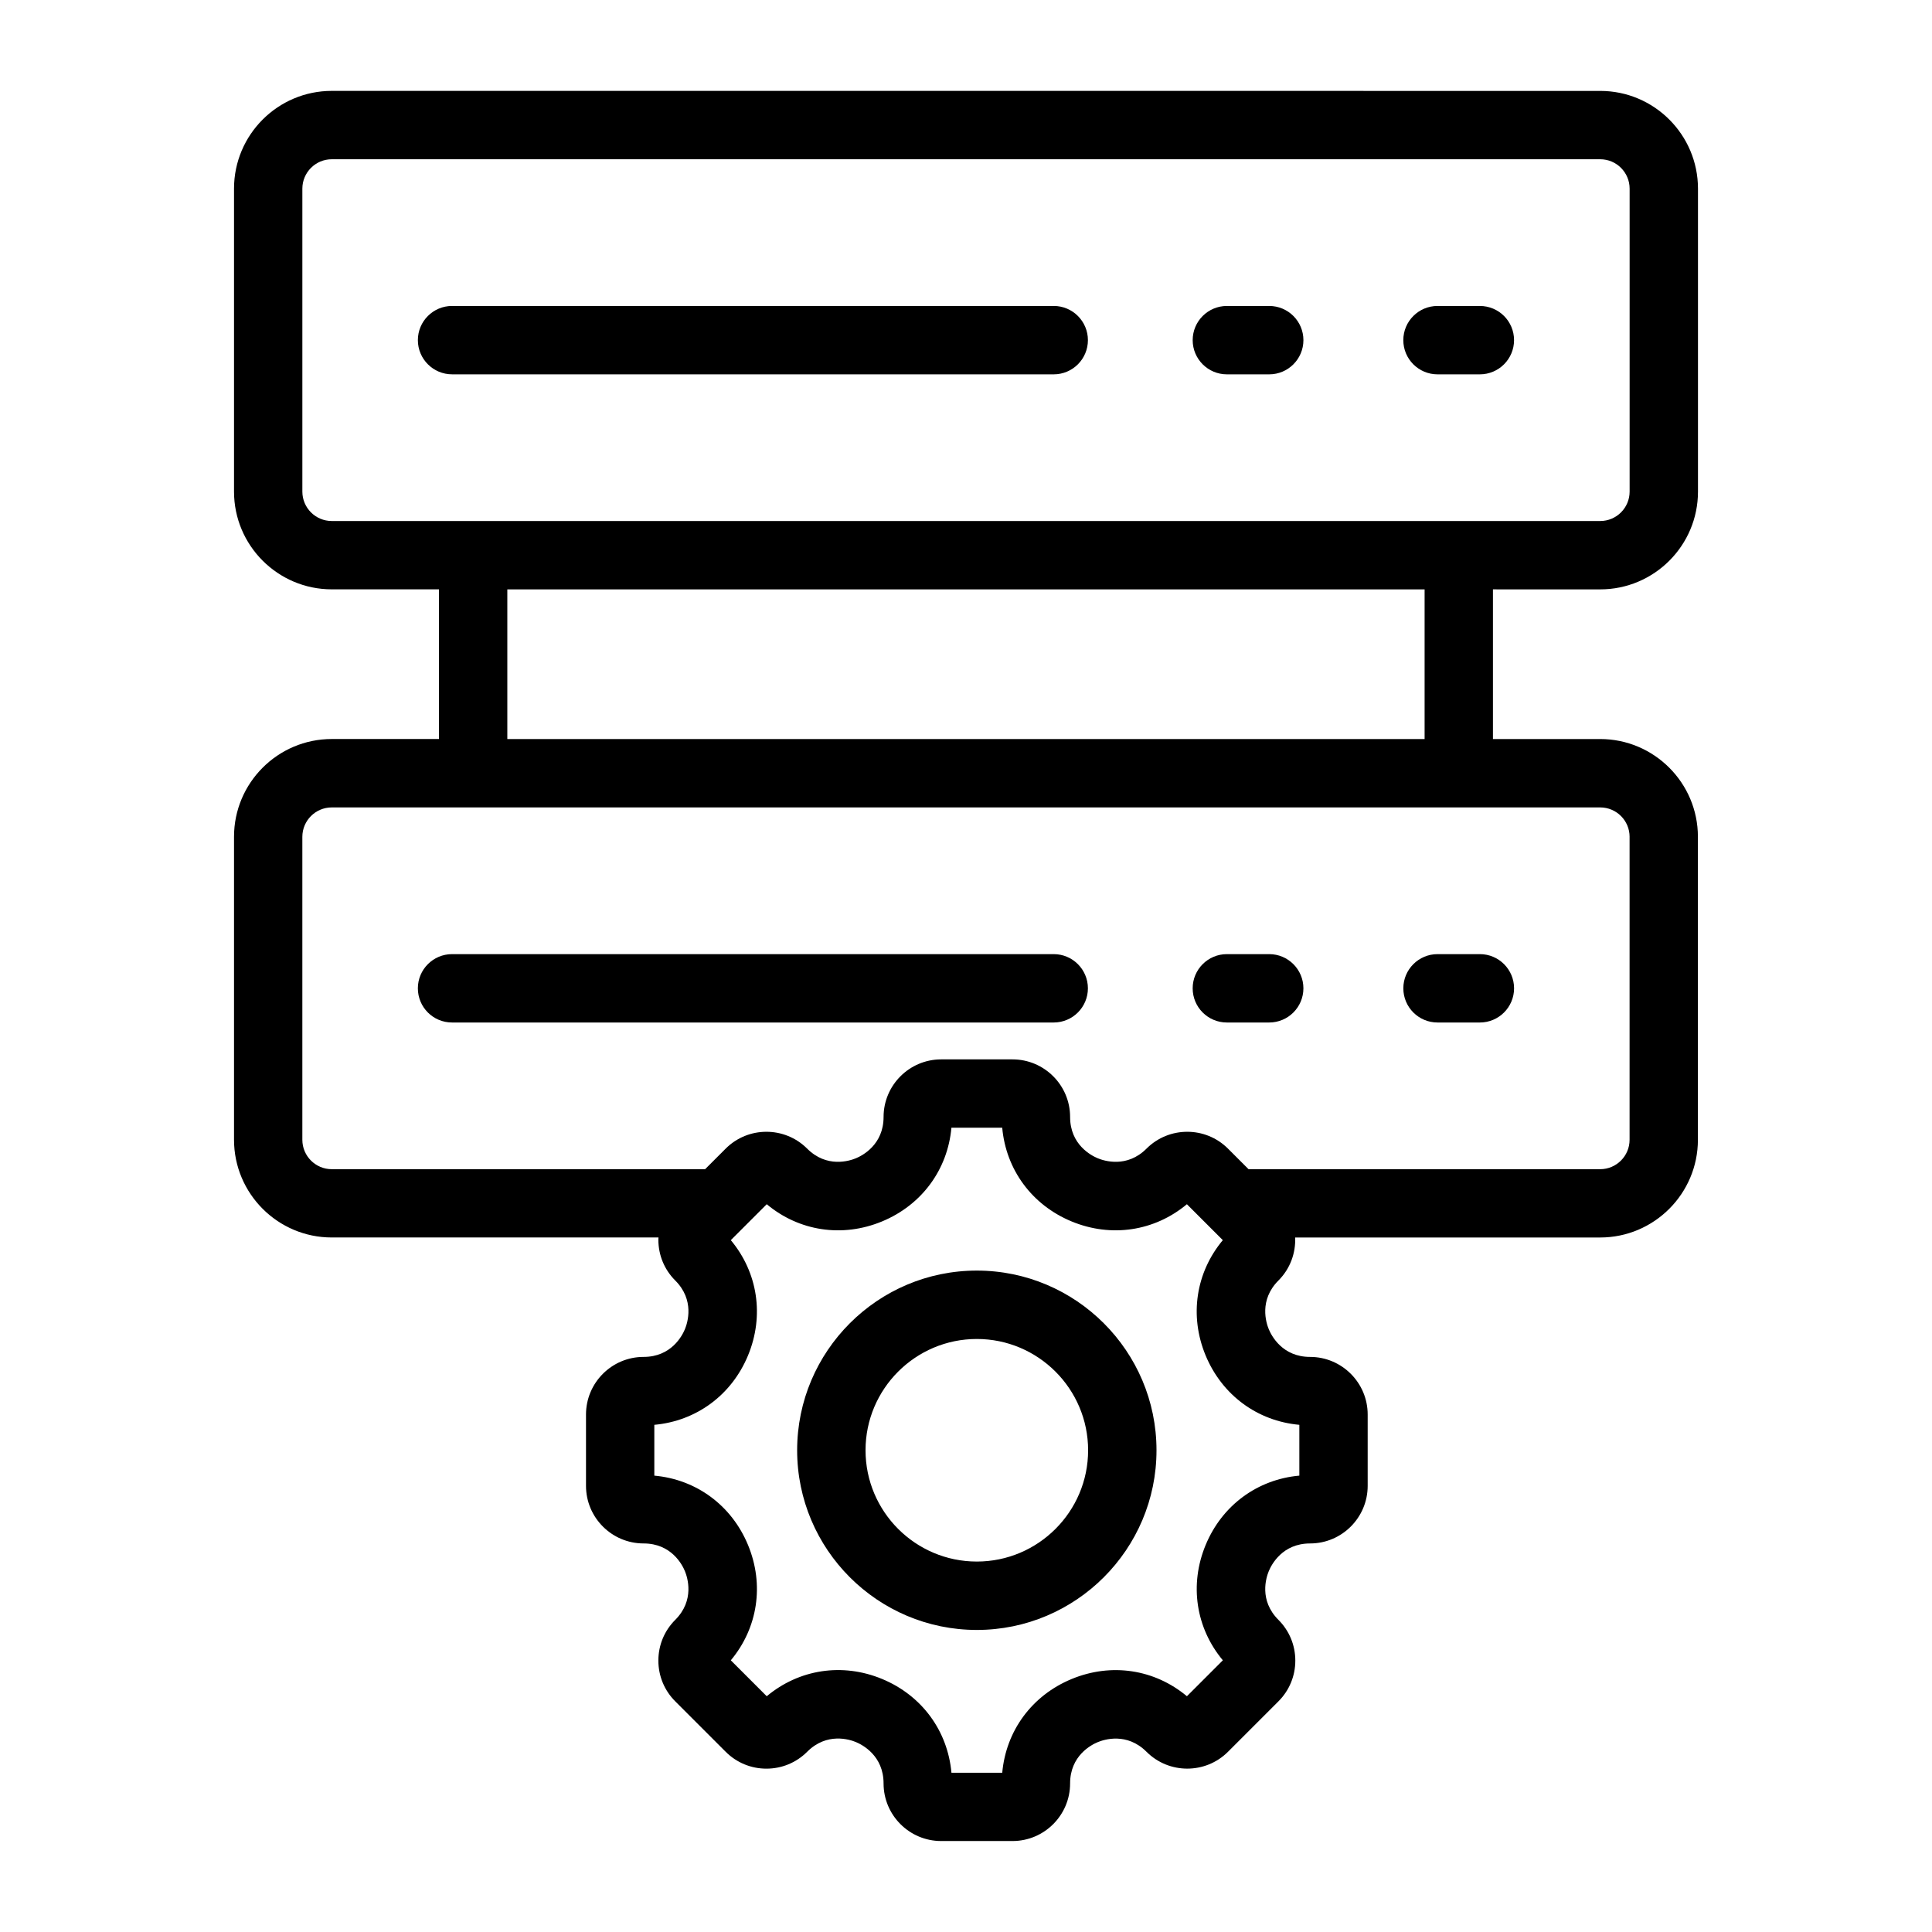 <?xml version="1.0" encoding="UTF-8"?>
<!-- Uploaded to: SVG Repo, www.svgrepo.com, Generator: SVG Repo Mixer Tools -->
<svg fill="#000000" width="800px" height="800px" version="1.1" viewBox="144 144 512 512" xmlns="http://www.w3.org/2000/svg">
 <path d="m568.08 300.19c14.285 0 25.902-11.617 25.902-25.902v-80.293c0-14.285-11.617-25.902-25.902-25.902l-336.16-0.008c-14.285 0-25.902 11.617-25.902 25.902v80.293c0 14.285 11.617 25.902 25.902 25.902h28.414v39.664h-28.414c-14.285 0-25.902 11.617-25.902 25.902v80.293c0 14.285 11.617 25.902 25.902 25.902h86.586c-0.004 0.199-0.031 0.398-0.031 0.605 0 4.078 1.59 7.914 4.473 10.797 5.191 5.191 3.269 11.199 2.555 12.922s-3.606 7.328-10.941 7.328c-8.418 0-15.266 6.848-15.266 15.266v18.902c0 8.418 6.848 15.266 15.266 15.266 7.336 0 10.234 5.609 10.941 7.328 0.707 1.715 2.633 7.731-2.555 12.922-2.887 2.883-4.473 6.719-4.473 10.797s1.59 7.914 4.473 10.797l13.367 13.367c2.883 2.883 6.719 4.473 10.797 4.473s7.914-1.59 10.797-4.473c5.199-5.199 11.211-3.285 12.926-2.57 1.715 0.715 7.32 3.606 7.32 10.957 0 8.418 6.848 15.266 15.266 15.266h18.902c8.418 0 15.266-6.848 15.266-15.266 0-7.336 5.609-10.234 7.328-10.941 1.723-0.715 7.731-2.633 12.922 2.555 5.953 5.953 15.641 5.953 21.594 0l13.367-13.367c2.883-2.883 4.473-6.719 4.473-10.797s-1.59-7.914-4.473-10.797c-5.191-5.191-3.269-11.199-2.555-12.922 0.715-1.723 3.606-7.328 10.941-7.328 8.418 0 15.266-6.848 15.266-15.266v-18.902c0-8.418-6.848-15.266-15.266-15.266-7.336 0-10.227-5.609-10.941-7.328-0.715-1.723-2.633-7.731 2.555-12.922 3.129-3.129 4.598-7.289 4.434-11.398h80.828c14.285 0 25.902-11.617 25.902-25.902v-80.293c0-14.285-11.617-25.902-25.902-25.902h-28.414v-39.664zm-343.95-25.906v-80.293c0-4.293 3.496-7.789 7.789-7.789h336.16c4.293 0 7.789 3.496 7.789 7.789v80.293c0 4.293-3.496 7.789-7.789 7.789h-336.16c-4.293 0-7.789-3.496-7.789-7.789zm264.21 247.31v13.461c-11.109 1.004-20.473 7.856-24.832 18.383-4.359 10.531-2.586 21.996 4.559 30.559l-9.52 9.52c-8.566-7.148-20.031-8.922-30.559-4.559-10.527 4.359-17.383 13.723-18.383 24.832h-13.461c-1.004-11.121-7.852-20.488-18.379-24.848-10.527-4.359-21.996-2.582-30.57 4.578l-9.52-9.52c7.148-8.566 8.922-20.031 4.559-30.559-4.359-10.531-13.719-17.383-24.832-18.383v-13.465c11.109-1.004 20.473-7.856 24.832-18.383 4.359-10.531 2.586-21.996-4.559-30.559l9.52-9.52c8.566 7.148 20.031 8.922 30.559 4.559 10.527-4.359 17.383-13.723 18.383-24.832h13.461c1.004 11.109 7.856 20.473 18.383 24.832 10.531 4.359 21.996 2.586 30.559-4.559l9.52 9.52c-7.148 8.566-8.922 20.031-4.559 30.559 4.375 10.527 13.73 17.383 24.84 18.383zm87.516-155.83v80.293c0 4.293-3.496 7.789-7.789 7.789h-93.188l-5.449-5.449c-5.953-5.953-15.641-5.953-21.59 0-5.191 5.191-11.199 3.269-12.922 2.555-1.723-0.715-7.328-3.606-7.328-10.941 0-8.418-6.848-15.266-15.266-15.266h-18.902c-8.418 0-15.266 6.848-15.266 15.266 0 7.336-5.609 10.234-7.328 10.941-1.723 0.715-7.734 2.633-12.922-2.555-5.953-5.953-15.641-5.953-21.594 0l-5.449 5.449h-98.949c-4.293 0-7.789-3.496-7.789-7.789v-80.293c0-4.293 3.496-7.789 7.789-7.789h336.16c4.293 0 7.785 3.488 7.785 7.789zm-54.32-25.91h-243.09v-39.664h243.09zm-32.117-105.71c0 5-4.059 9.059-9.059 9.059h-11.227c-5 0-9.059-4.059-9.059-9.059s4.059-9.059 9.059-9.059h11.227c5 0 9.059 4.055 9.059 9.059zm55.82 0c0 5-4.059 9.059-9.059 9.059h-11.227c-5 0-9.059-4.059-9.059-9.059s4.059-9.059 9.059-9.059h11.227c5.008 0 9.059 4.055 9.059 9.059zm-112.93 0c0 5-4.059 9.059-9.059 9.059l-159.45-0.004c-5 0-9.059-4.059-9.059-9.059s4.059-9.059 9.059-9.059h159.45c5 0.004 9.059 4.059 9.059 9.062zm27.762 171.77c0-5 4.059-9.059 9.059-9.059h11.227c5 0 9.059 4.059 9.059 9.059s-4.059 9.059-9.059 9.059h-11.227c-5.004 0.004-9.059-4.051-9.059-9.059zm55.828 0c0-5 4.059-9.059 9.059-9.059h11.227c5 0 9.059 4.059 9.059 9.059s-4.059 9.059-9.059 9.059h-11.227c-5 0.004-9.059-4.051-9.059-9.059zm-261.16 0c0-5 4.059-9.059 9.059-9.059h159.45c5 0 9.059 4.059 9.059 9.059s-4.059 9.059-9.059 9.059h-159.45c-5.008 0.004-9.059-4.051-9.059-9.059zm148.13 74.805c-26.254 0-47.617 21.359-47.617 47.617 0 26.254 21.359 47.617 47.617 47.617 26.254 0 47.617-21.359 47.617-47.617 0-26.258-21.359-47.617-47.617-47.617zm0 77.109c-16.262 0-29.492-13.23-29.492-29.492s13.23-29.492 29.492-29.492c16.262 0 29.492 13.23 29.492 29.492 0.004 16.262-13.227 29.492-29.492 29.492z"/>
</svg>